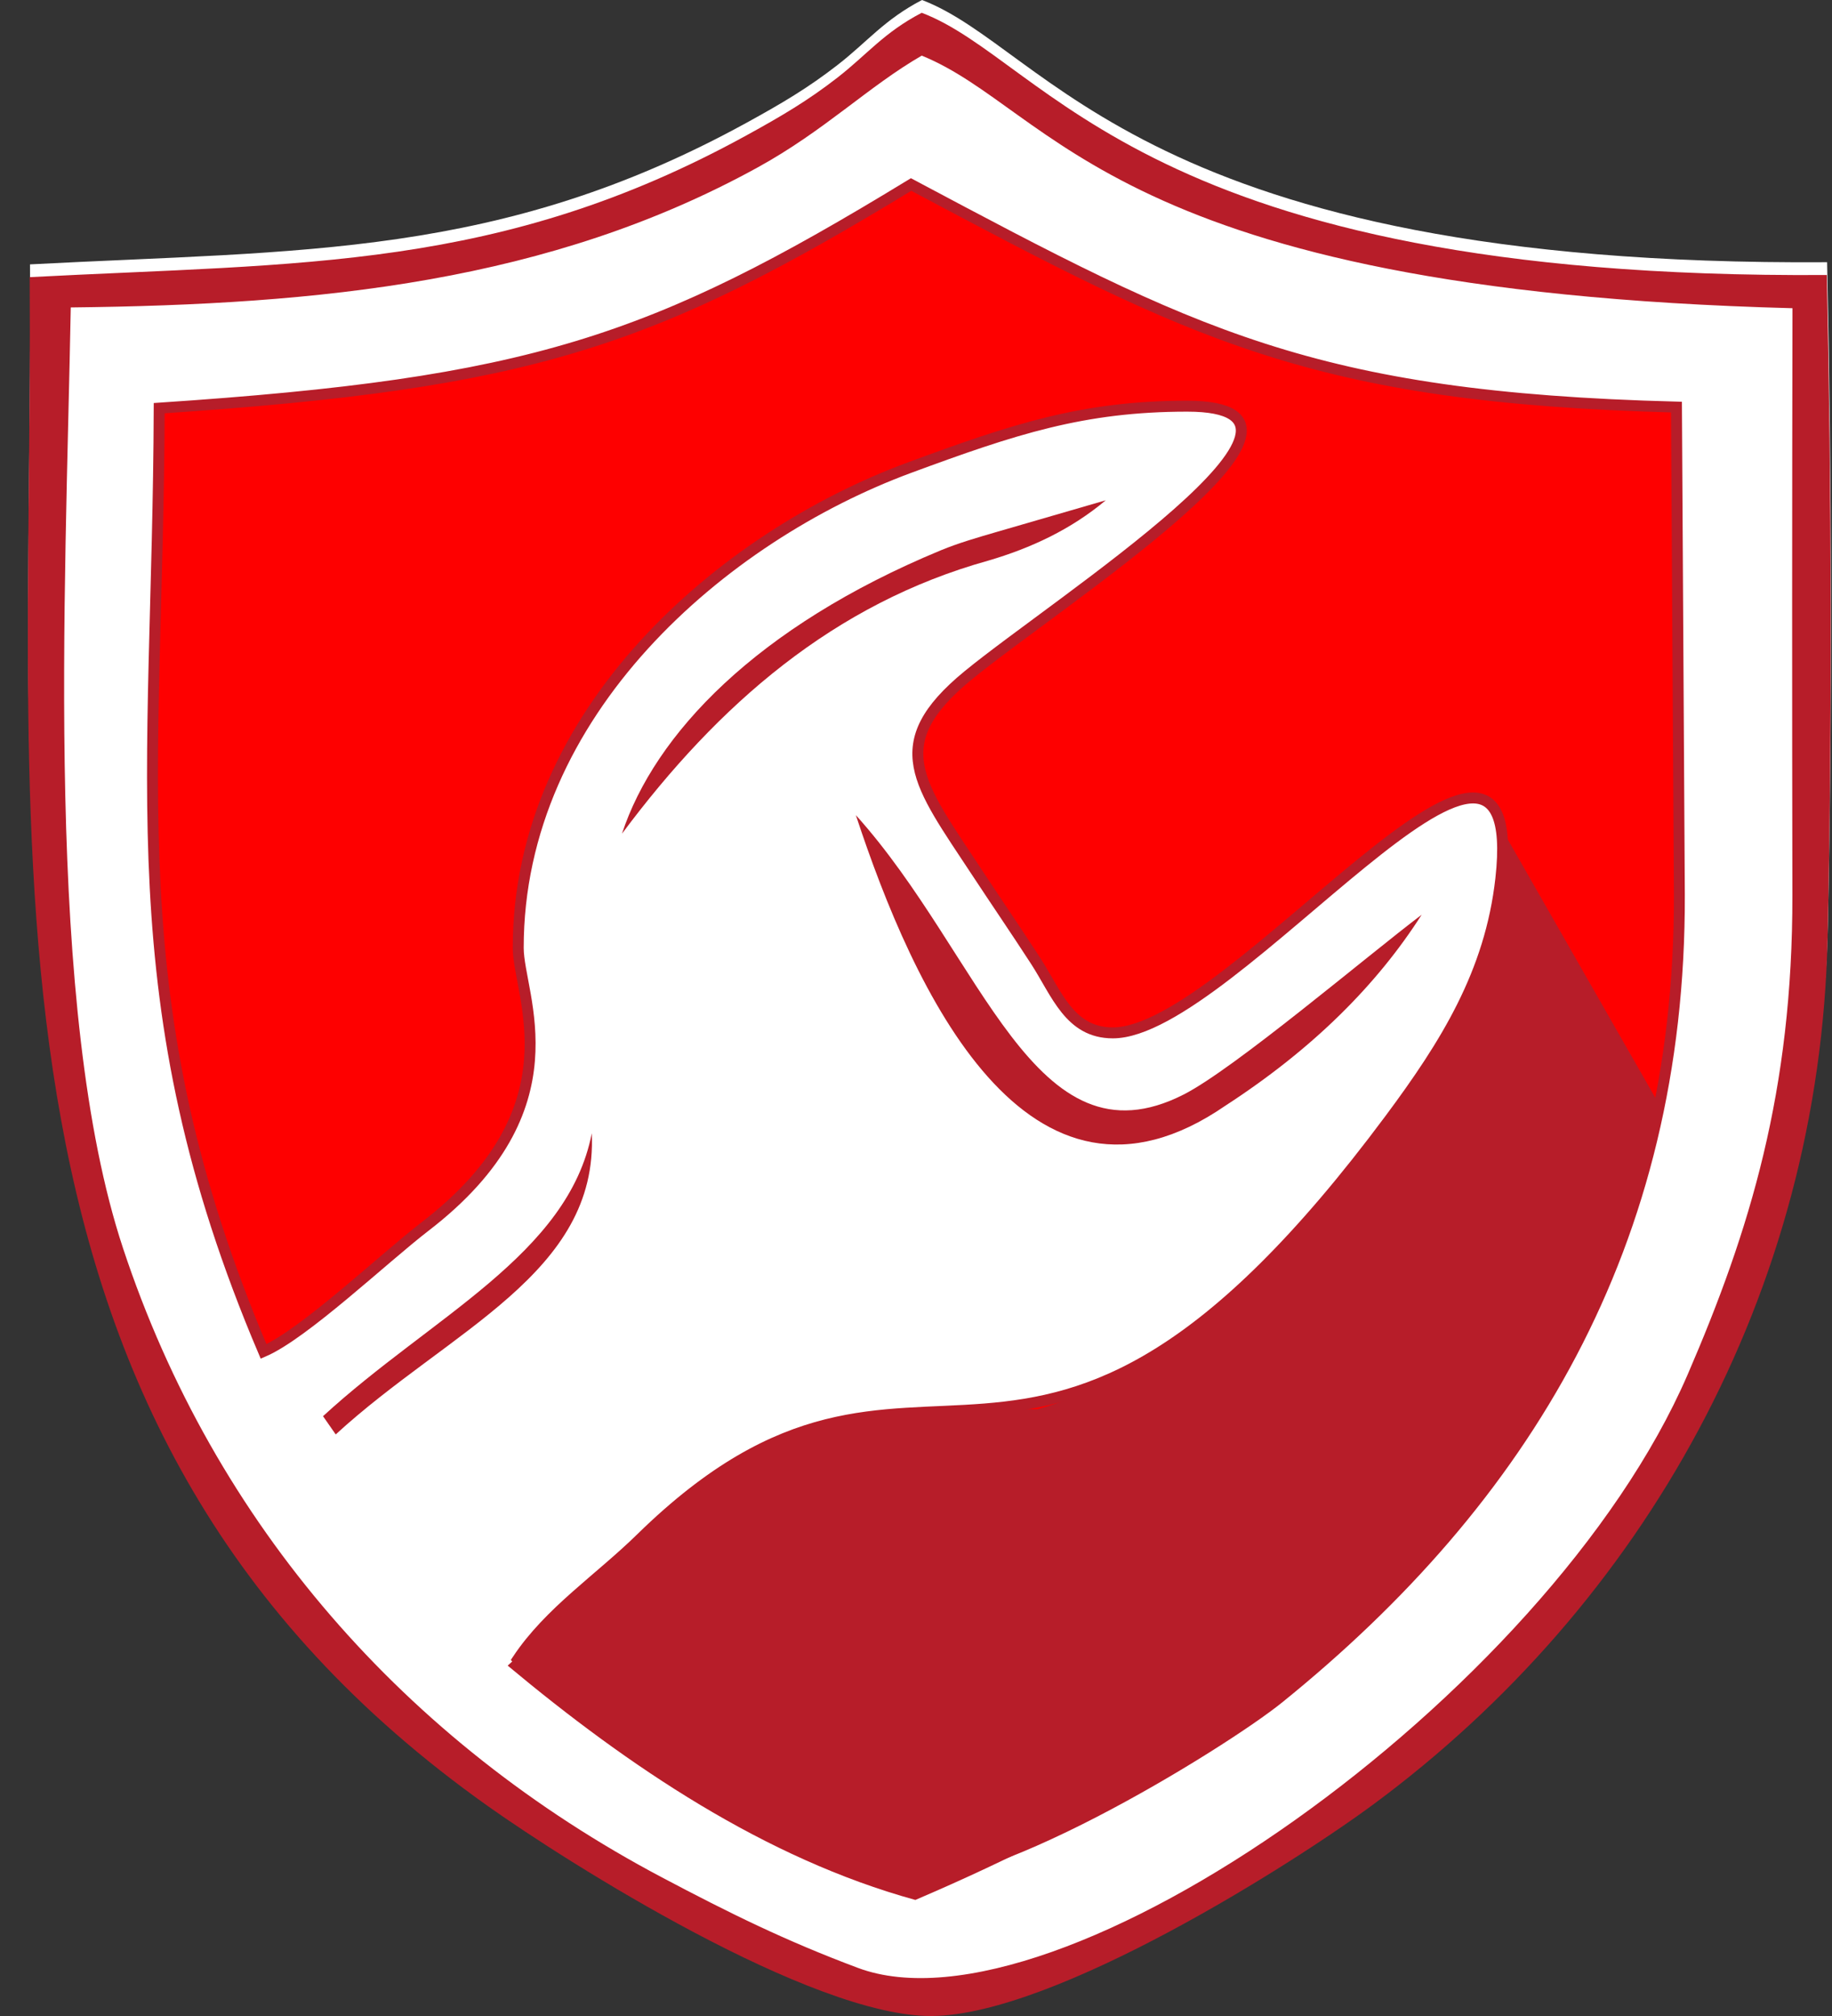 <svg width="40" height="44" viewBox="0 0 40 44" fill="none" xmlns="http://www.w3.org/2000/svg">
<rect x="0" y="0" width="40" height="44" fill="#333333" stroke="none"/>
<path fill-rule="evenodd" clip-rule="evenodd" d="M0.655 5.77C0.74 18.56 -0.935 30.927 10.667 39.147C12.407 40.38 17.728 43.746 20.359 43.721C23.052 43.695 28.273 40.375 30.001 39.096C35.876 34.75 39.746 27.944 39.91 20.179C40.01 15.474 39.997 10.429 39.893 5.723C24.961 5.824 22.9 1.051 20.131 0C19.304 0.431 18.942 0.909 18.291 1.415C17.643 1.919 17.066 2.259 16.31 2.674C10.922 5.633 6.603 5.457 0.655 5.77Z" fill="white"/>
<path fill-rule="evenodd" clip-rule="evenodd" d="M3.476 8.908C3.449 16.991 2.51 21.866 5.755 29.496C6.643 29.112 8.38 27.462 9.28 26.77C12.646 24.185 11.315 21.724 11.315 20.689C11.313 15.54 15.777 11.714 19.854 10.208C22.138 9.365 23.648 8.865 25.921 8.865C29.783 8.865 23.112 13.121 21.134 14.744C19.304 16.245 20.053 17.099 21.321 19.026C21.759 19.691 22.177 20.301 22.613 20.973C23.073 21.683 23.353 22.543 24.298 22.543C26.906 22.543 33.375 13.765 32.769 19.18C32.539 21.235 31.562 22.794 30.348 24.426C22.359 35.163 20.195 27.509 14 33.569C13.082 34.468 11.995 35.179 11.302 36.221C12.54 37.746 17.055 40.205 19.411 40.897C21.233 41.432 26.707 38.043 27.921 37.062C33.274 32.737 36.69 27.174 36.667 19.529L36.604 8.885C28.64 8.677 26.067 7.312 19.893 4.027C14.243 7.472 11.603 8.367 3.476 8.908L3.476 8.908Z" fill="#FE0000" stroke="#B71D29" stroke-width="0.239" stroke-miterlimit="22.926"/>
<path fill-rule="evenodd" clip-rule="evenodd" d="M1.545 6.71C7.007 6.65 12.007 6.15 16.545 3.653C18.006 2.85 18.956 1.89 20.125 1.214C23.029 2.397 24.288 6.336 39.137 6.727C39.128 10.994 39.127 15.263 39.135 19.53C39.143 23.811 38.205 26.863 36.847 30.003C33.805 37.038 23.069 44.576 18.729 42.949C17.148 42.357 15.938 41.76 14.455 40.976C8.861 38.02 4.682 33.275 2.686 27.242C0.963 22.036 1.429 13.01 1.545 6.711L1.545 6.71ZM0.648 6.049C0.733 18.839 -0.941 31.206 10.661 39.425C12.401 40.659 17.722 44.025 20.353 44C23.046 43.974 28.266 40.654 29.995 39.375C35.87 35.029 39.74 28.223 39.904 20.458C40.004 15.753 39.99 10.708 39.887 6.002C24.955 6.103 22.894 1.33 20.125 0.279C19.298 0.71 18.936 1.187 18.285 1.694C17.636 2.198 17.059 2.537 16.303 2.952C10.915 5.912 6.596 5.736 0.648 6.049Z" fill="#B71D29"/>
<path fill-rule="evenodd" clip-rule="evenodd" d="M32.771 18.06C33.522 21.711 27.353 29.475 22.649 30.758C17.791 30.684 16.5 31.325 13.966 33.7L11.085 36.353C13.722 38.553 16.701 40.562 19.986 41.467C28.408 37.869 34.139 32.823 36.233 24.119L32.771 18.06H32.771Z" fill="#B71D29"/>
<path fill-rule="evenodd" clip-rule="evenodd" d="M24.143 10.919C23.386 11.554 22.515 11.961 21.578 12.236C18.212 13.173 15.686 15.369 13.58 18.196C14.295 16.029 16.507 13.682 20.541 12.011C20.931 11.85 21.351 11.729 21.782 11.604L24.143 10.919Z" fill="#B71D29"/>
<path fill-rule="evenodd" clip-rule="evenodd" d="M12.921 24.734C12.403 27.386 9.42 28.734 7.053 30.909L7.33 31.307C9.816 29.026 13.06 27.798 12.921 24.734Z" fill="#B71D29"/>
<path fill-rule="evenodd" clip-rule="evenodd" d="M31.04 19.965C29.831 20.879 26.95 23.326 25.845 23.888C22.577 25.552 21.455 20.863 18.687 17.791C19.94 21.594 22.431 27.106 26.754 24.133C28.677 22.885 30.069 21.485 31.04 19.965V19.965Z" fill="#B71D29"/>
</svg>
